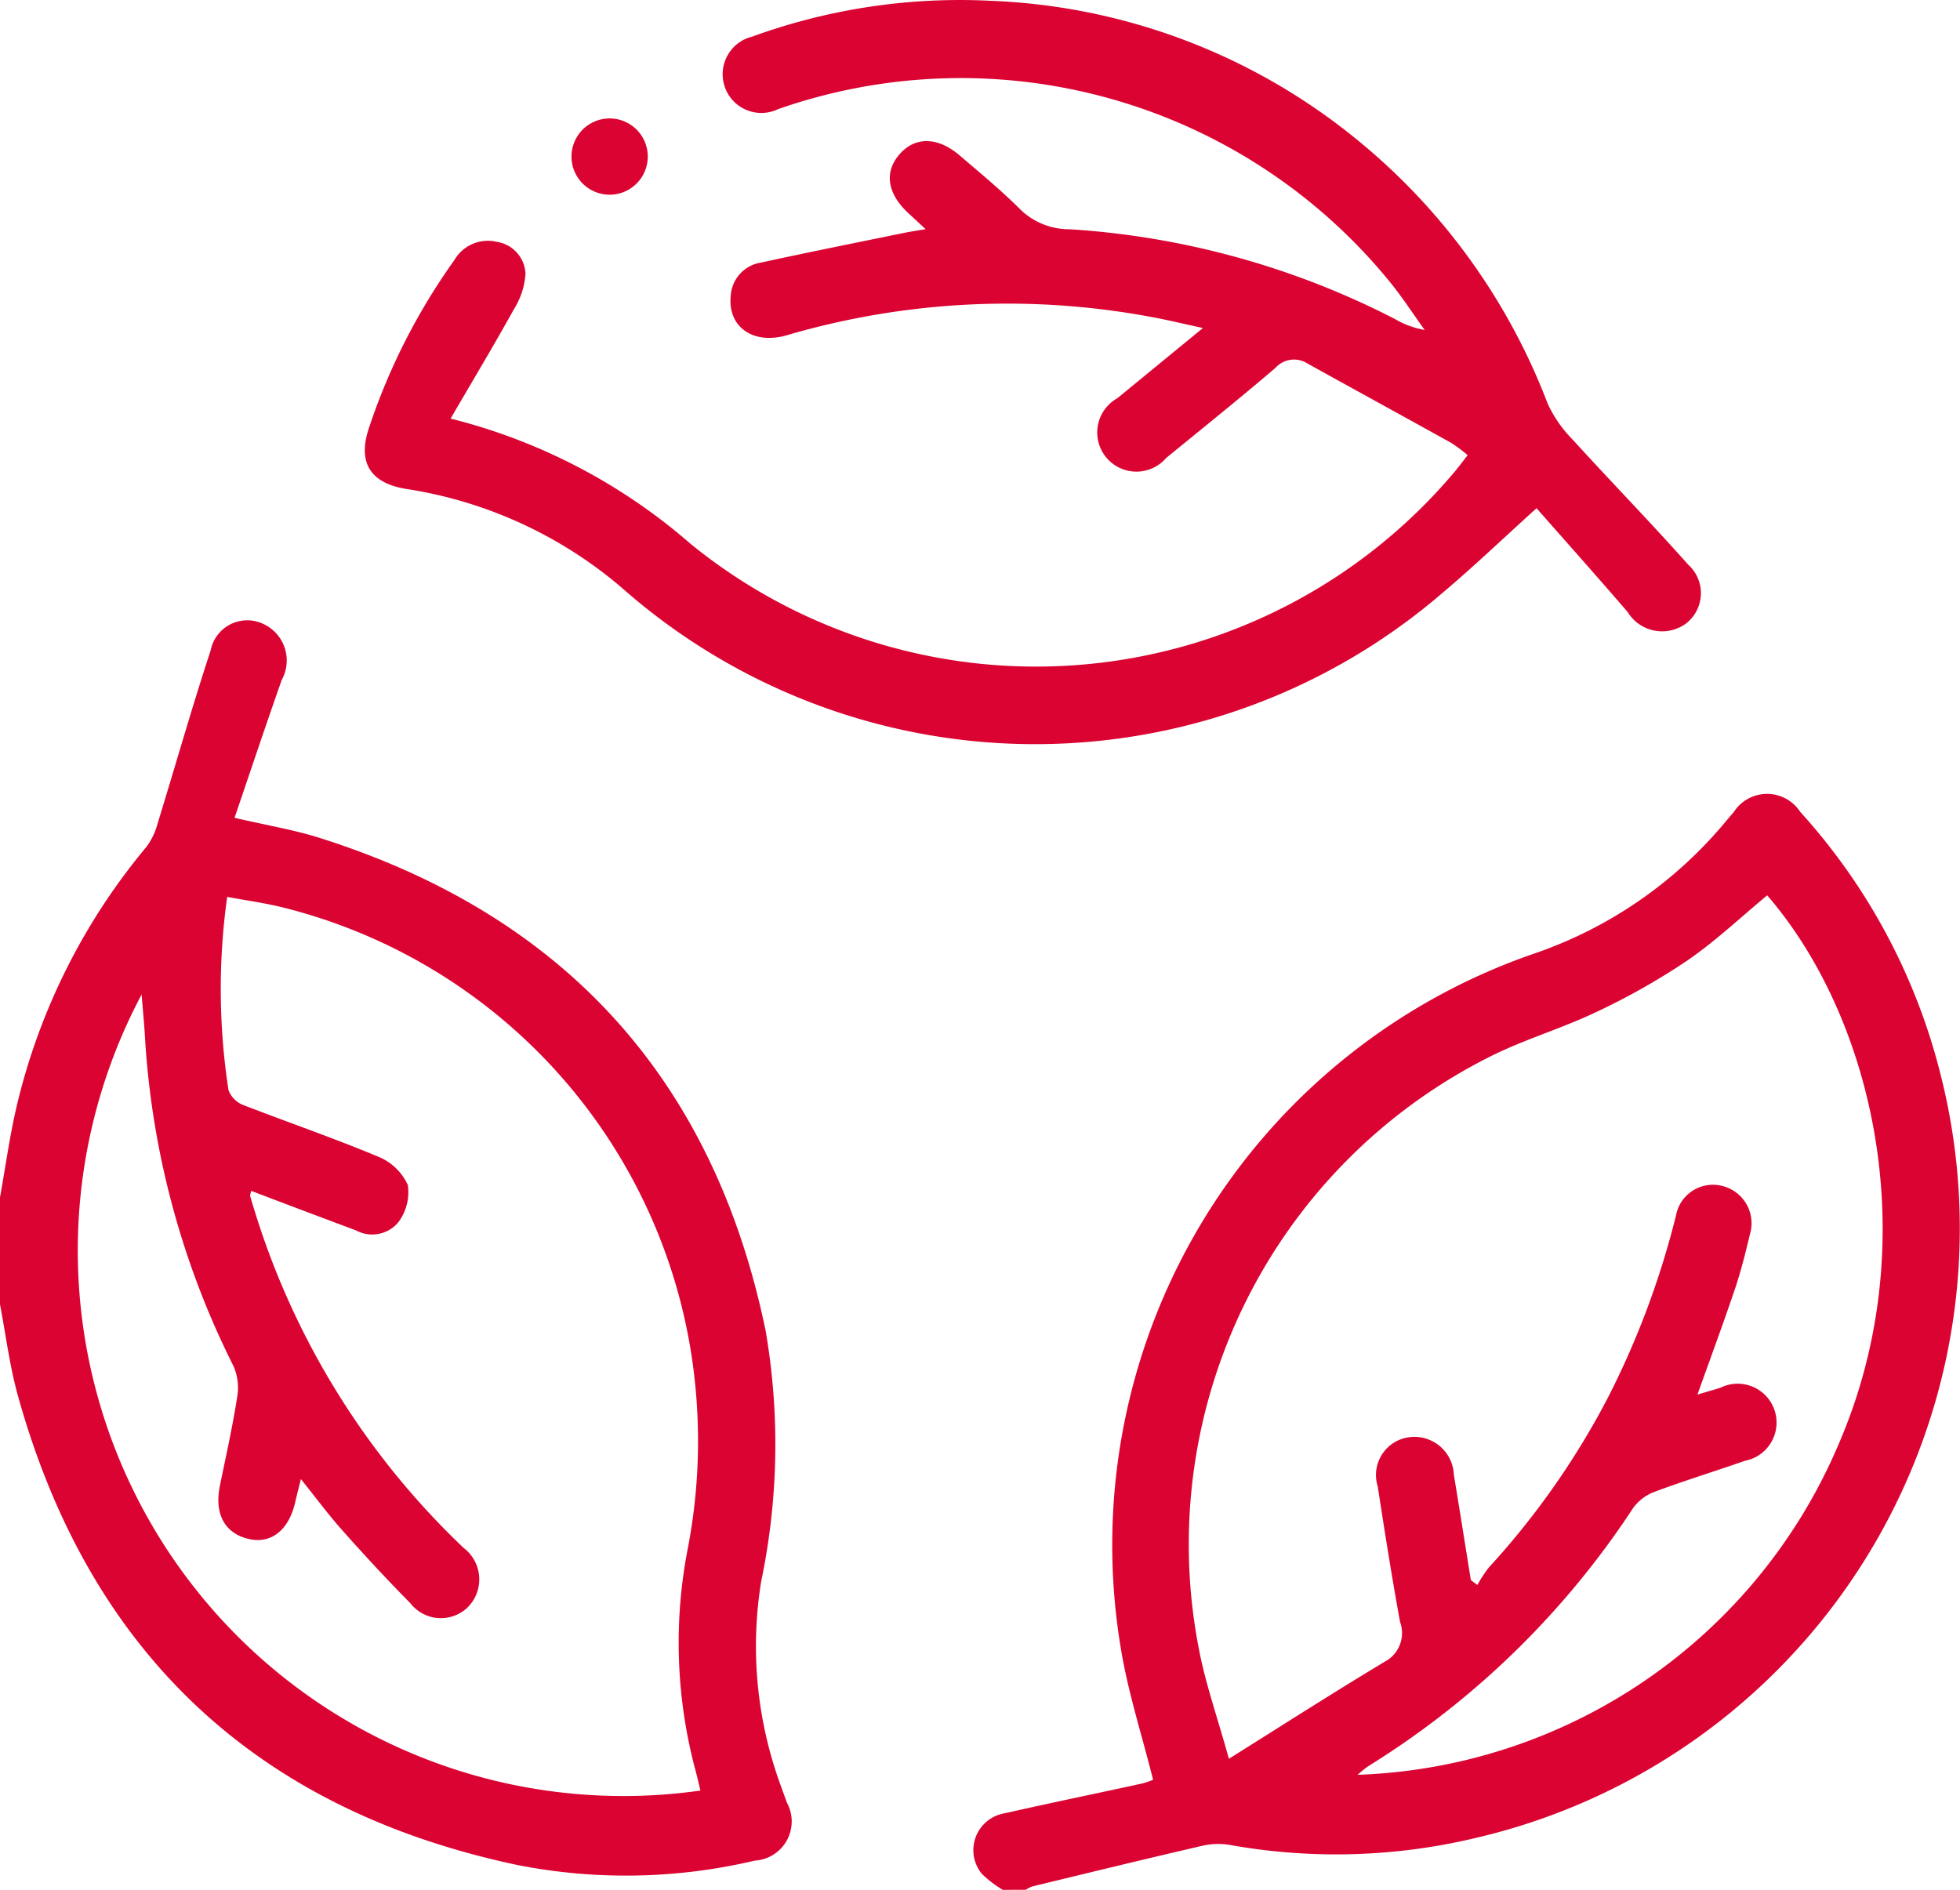<?xml version="1.0" encoding="UTF-8"?> <svg xmlns="http://www.w3.org/2000/svg" xmlns:xlink="http://www.w3.org/1999/xlink" id="Group_69141" data-name="Group 69141" width="67.379" height="64.975" viewBox="0 0 67.379 64.975"><defs><clipPath id="clip-path"><rect id="Rectangle_148869" data-name="Rectangle 148869" width="67.379" height="64.975" fill="#db0332"></rect></clipPath></defs><g id="Group_69140" data-name="Group 69140" clip-path="url(#clip-path)"><path id="Path_62540" data-name="Path 62540" d="M0,181.633c.195-1.072.339-2.157.593-3.215a21.671,21.671,0,0,1,4.443-8.836,2.351,2.351,0,0,0,.382-.8c.611-1.981,1.174-3.977,1.822-5.945a1.282,1.282,0,0,1,1.795-.924,1.383,1.383,0,0,1,.65,1.932c-.549,1.56-1.072,3.128-1.622,4.741,1.084.253,2.032.408,2.938.695,8.4,2.662,13.533,8.3,15.319,16.94a23.024,23.024,0,0,1-.152,8.615,13.892,13.892,0,0,0,.658,6.986c.072.206.151.41.222.617a1.349,1.349,0,0,1-1.1,2,19.29,19.29,0,0,1-8.157.152C8.811,202.692,3.073,197.292.614,188.448.33,187.426.2,186.361,0,185.316v-3.683m24.079,20.4c-.062-.258-.11-.469-.165-.677a16.937,16.937,0,0,1-.277-7.611,19.512,19.512,0,0,0,.209-6.146A18.817,18.817,0,0,0,9.7,171.662c-.624-.153-1.264-.24-1.89-.356a22.831,22.831,0,0,0,.046,6.647.89.89,0,0,0,.486.5c1.547.6,3.122,1.141,4.654,1.781a1.91,1.91,0,0,1,1.023.975,1.712,1.712,0,0,1-.335,1.294,1.168,1.168,0,0,1-1.444.269c-1.2-.449-2.4-.9-3.606-1.361-.02.1-.043.146-.033.182.052.189.111.377.17.564a26.923,26.923,0,0,0,7.17,11.534,1.358,1.358,0,0,1,.149,2.028,1.328,1.328,0,0,1-1.981-.127c-.8-.81-1.575-1.647-2.333-2.5-.487-.546-.923-1.137-1.432-1.77-.082.332-.142.559-.194.787-.218.958-.812,1.44-1.577,1.276-.837-.18-1.212-.856-1.015-1.825.209-1.028.44-2.053.6-3.089a1.842,1.842,0,0,0-.134-1.04,29.013,29.013,0,0,1-3.042-11.326c-.024-.437-.068-.873-.114-1.443A18.754,18.754,0,0,0,24.079,202.03" transform="translate(0 -140.469)" fill="#db0332"></path><path id="Path_62541" data-name="Path 62541" d="M254.841,244.769a3.918,3.918,0,0,1-.718-.546,1.284,1.284,0,0,1,.782-2.086c1.576-.357,3.16-.683,4.739-1.027a2.686,2.686,0,0,0,.363-.126c-.377-1.511-.851-2.969-1.1-4.464a21.507,21.507,0,0,1,14.242-23.955,14.764,14.764,0,0,0,6.559-4.546q.127-.151.257-.3a1.362,1.362,0,0,1,2.289-.012,21.012,21.012,0,0,1,4.8,8.935A21.515,21.515,0,0,1,271.031,243a20.643,20.643,0,0,1-8.416.219,2.463,2.463,0,0,0-.965.046c-1.935.448-3.864.919-5.794,1.386a1.083,1.083,0,0,0-.225.115Zm16.088-10.651.227.17a4.24,4.24,0,0,1,.391-.6,27.283,27.283,0,0,0,4.1-5.851,29.2,29.2,0,0,0,2.335-6.252,1.292,1.292,0,0,1,1.651-1,1.32,1.32,0,0,1,.887,1.66c-.146.616-.3,1.234-.5,1.834-.408,1.21-.852,2.408-1.3,3.662.29-.086.538-.156.784-.232a1.337,1.337,0,1,1,.848,2.509c-1.032.361-2.078.682-3.1,1.064a1.6,1.6,0,0,0-.744.561,29.384,29.384,0,0,1-9.11,8.878,4.2,4.2,0,0,0-.362.293,18.66,18.66,0,0,0,16.528-11.345c3.005-6.926,1.233-14.633-2.446-18.892-.911.753-1.774,1.574-2.744,2.239a23.339,23.339,0,0,1-3.135,1.774c-1.221.583-2.543.96-3.742,1.579a18.756,18.756,0,0,0-9.919,20.3c.226,1.2.642,2.372,1.035,3.794,1.912-1.2,3.621-2.294,5.36-3.34a1.111,1.111,0,0,0,.524-1.363c-.283-1.549-.528-3.105-.768-4.662a1.31,1.31,0,0,1,1.1-1.693,1.357,1.357,0,0,1,1.517,1.293c.2,1.208.391,2.417.585,3.625" transform="translate(-220.367 -179.794)" fill="#db0332"></path><path id="Path_62542" data-name="Path 62542" d="M98.127,14.393a19.918,19.918,0,0,1,8.251,4.311,18.812,18.812,0,0,0,26.255-2.48c.141-.166.27-.343.452-.575a5.276,5.276,0,0,0-.571-.425c-1.642-.913-3.291-1.813-4.933-2.725a.861.861,0,0,0-1.11.154c-1.231,1.054-2.5,2.069-3.753,3.095a1.347,1.347,0,1,1-1.678-2.055l2.944-2.415c-.689-.149-1.221-.28-1.758-.377a26.949,26.949,0,0,0-12.543.624c-1.173.343-2.051-.3-1.93-1.372a1.228,1.228,0,0,1,1.038-1.125c1.621-.354,3.249-.678,4.874-1.012.228-.047.458-.081.786-.138l-.6-.556c-.718-.667-.83-1.407-.3-2.014.54-.622,1.32-.611,2.082.046.7.6,1.413,1.186,2.062,1.836a2.41,2.41,0,0,0,1.7.692,28.288,28.288,0,0,1,11.18,3.081,3.017,3.017,0,0,0,1.031.38c-.41-.566-.788-1.16-1.236-1.7a19.022,19.022,0,0,0-20.989-5.891,1.331,1.331,0,1,1-.891-2.493A20.883,20.883,0,0,1,116.681.027a21.174,21.174,0,0,1,12.507,4.7,21.63,21.63,0,0,1,6.644,9.143,4.336,4.336,0,0,0,.873,1.255c1.309,1.441,2.671,2.836,3.964,4.291a1.319,1.319,0,0,1-.084,2.026,1.39,1.39,0,0,1-2-.4c-1.085-1.259-2.191-2.5-3.132-3.569-1.139,1.028-2.166,2.014-3.253,2.928a21.457,21.457,0,0,1-28.178-.18A14.862,14.862,0,0,0,96.6,16.811c-1.245-.2-1.683-.911-1.285-2.1a21.646,21.646,0,0,1,2.936-5.769,1.33,1.33,0,0,1,1.47-.625,1.159,1.159,0,0,1,.975,1.1,2.608,2.608,0,0,1-.39,1.2c-.685,1.238-1.415,2.452-2.184,3.773" transform="translate(-82.631 0)" fill="#db0332"></path><path id="Path_62543" data-name="Path 62543" d="M150.189,33.514a1.311,1.311,0,1,1-.023-2.622,1.311,1.311,0,0,1,.023,2.622" transform="translate(-129.22 -26.82)" fill="#db0332"></path></g></svg> 